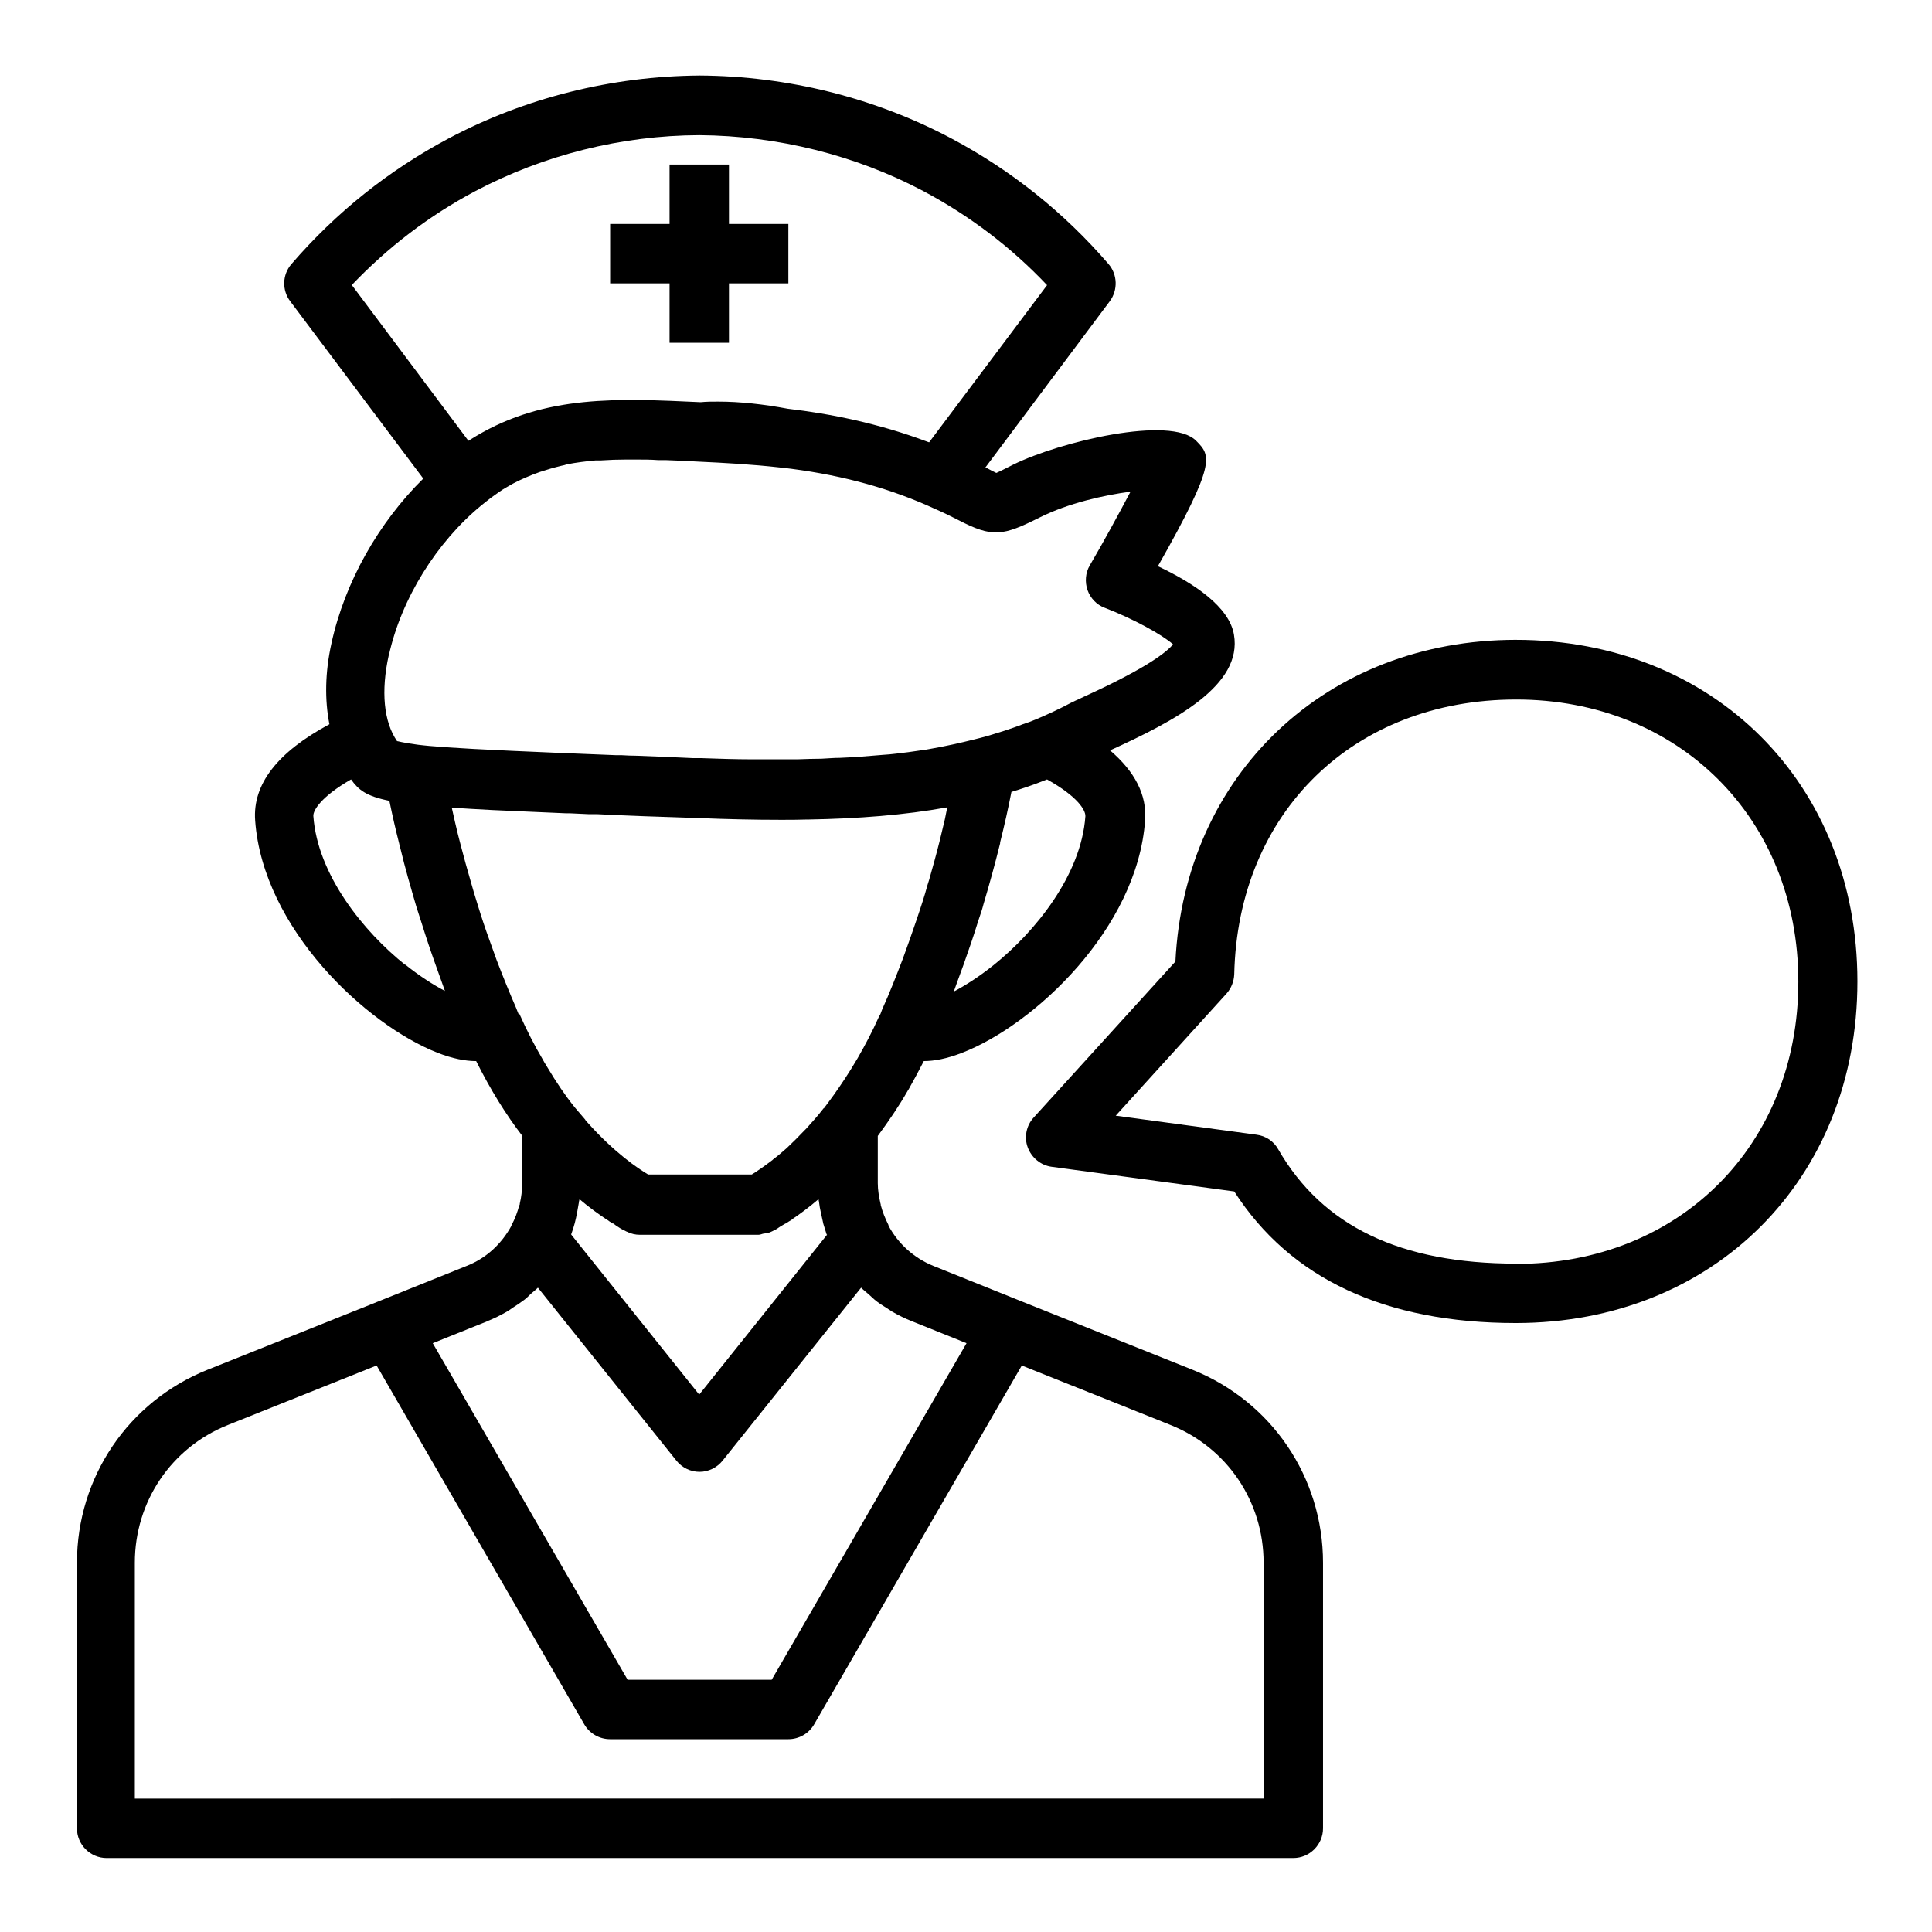 <?xml version="1.0" encoding="UTF-8"?>
<!-- Uploaded to: SVG Repo, www.svgrepo.com, Generator: SVG Repo Mixer Tools -->
<svg fill="#000000" width="800px" height="800px" version="1.1" viewBox="144 144 512 512" xmlns="http://www.w3.org/2000/svg">
 <g>
  <path d="m321.44 234.84h15.742v-15.746h15.742v-15.742h-15.742v-15.746h-15.742v15.746h-15.746v15.742h15.746z"/>
  <path d="m545.79 313.56c-50.301 0-87.852 35.66-90.293 85.254l-37.551 41.328c-1.969 2.125-2.598 5.273-1.574 7.949 1.023 2.754 3.465 4.723 6.297 5.117l48.414 6.535c14.879 23.145 39.988 34.875 74.625 34.875 52.426 0 90.527-38.102 90.527-90.527s-38.102-90.527-90.527-90.527zm0 165.31c-30.699 0-51.324-9.918-63.055-30.309-1.18-2.125-3.305-3.543-5.746-3.856l-37.312-5.039 29.363-32.355c1.258-1.418 1.969-3.227 2.047-5.117 0.945-42.902 31.645-72.816 74.707-72.816 43.059 0 74.785 31.488 74.785 74.785s-31.488 74.785-74.785 74.785z"/>
  <path d="m459.98 506.98-45.656-18.262-22.906-9.211c-5.273-2.125-9.445-5.984-11.965-10.707v-0.156c-0.867-1.73-1.574-3.465-2.047-5.273 0-0.156 0-0.316-0.078-0.473-0.395-1.73-0.707-3.543-0.707-5.352v-12.516s0.156-0.234 0.234-0.316c2.598-3.543 5.273-7.398 7.793-11.809l0.156-0.234c1.34-2.363 2.676-4.879 4.016-7.477 2.754 0 6.141-0.629 10.156-2.203 18.973-7.32 46.445-32.828 48.492-61.637 0.473-6.691-2.676-12.832-9.289-18.5 17.16-7.793 35.188-17.238 32.828-30.699-1.258-7.32-10.469-13.539-20.152-18.105 15.664-27.629 14.012-29.285 10.156-33.219-6.691-6.848-36.211 0.234-48.492 6.297-1.73 0.867-3.543 1.812-4.488 2.203-0.707-0.316-1.574-0.789-2.754-1.418h-0.156l32.984-44.082c2.203-2.992 2.047-7.086-0.316-9.84-11.809-13.699-25.82-24.875-41.645-33.297-20.309-10.785-43.297-16.531-66.676-16.688-23.301 0.156-46.289 5.902-66.598 16.688-15.824 8.422-29.836 19.602-41.645 33.297-2.441 2.832-2.519 6.926-0.316 9.84l35.266 46.996c-11.809 11.652-20.781 27.395-24.324 43.609-1.73 7.793-1.812 15.035-0.551 21.492-13.777 7.398-20.387 15.902-19.68 25.504 2.047 28.652 29.441 54.16 48.336 61.559 4.016 1.574 7.398 2.203 10.234 2.203 3.856 7.715 7.949 14.25 12.121 19.68v12.91c0.078 1.73-0.156 3.465-0.551 5.117 0 0.156 0 0.395-0.156 0.551-0.473 1.73-1.102 3.543-2.047 5.195v0.156c-2.598 4.801-6.691 8.66-11.965 10.707l-22.906 9.211-45.656 18.262c-21.02 8.422-34.637 28.496-34.637 51.168v70.375c0 4.328 3.543 7.871 7.871 7.871l314.48-0.004c4.328 0 7.871-3.543 7.871-7.871v-70.375c0-22.672-13.617-42.746-34.637-51.168zm-52.664-107.22c-3.938 3.148-7.559 5.434-10.547 7.008 0.316-0.789 0.551-1.652 0.867-2.441 0.551-1.574 1.18-3.148 1.73-4.723 1.34-3.777 2.676-7.637 3.856-11.492 0.316-0.945 0.629-1.891 0.945-2.832 0.078-0.234 0.156-0.551 0.234-0.789 0.078-0.316 0.156-0.629 0.234-0.867 1.574-5.273 3.07-10.707 4.41-16.137v-0.234c1.102-4.41 2.125-8.895 2.992-13.383 2.832-0.867 5.668-1.812 8.422-2.914 0.316-0.156 0.707-0.234 1.023-0.395 8.188 4.566 10.234 8.188 10.156 9.762-1.102 15.586-13.305 30.621-24.324 39.438zm-170.12-180.19c9.605-10.078 20.625-18.5 32.828-24.953 18.027-9.523 38.574-14.719 59.277-14.801 20.781 0.156 41.328 5.273 59.355 14.801 12.281 6.535 23.301 14.879 32.828 24.953l-31.25 41.645s-0.316-0.078-0.473-0.156c-12.988-4.879-25.586-7.398-37-8.738-6.297-1.18-12.594-1.891-18.422-1.891-1.574 0-3.148 0-4.644 0.156-22.043-1.023-41.094-1.969-59.512 8.973-0.707 0.395-1.34 0.867-2.047 1.258l-30.938-41.328zm9.84 98.164c3.305-15.113 12.754-30.148 24.562-39.832 0.945-0.789 1.812-1.418 2.598-2.047 1.34-0.945 2.676-1.969 4.094-2.754 2.203-1.34 4.488-2.363 6.848-3.305 0.629-0.234 1.258-0.473 1.891-0.707 1.891-0.629 3.777-1.18 5.746-1.652 0.473-0.078 1.023-0.234 1.496-0.395 2.441-0.473 4.961-0.789 7.559-1.023h1.34c2.281-0.156 4.566-0.234 6.926-0.234h2.363c1.969 0 3.938 0 6.062 0.156h2.047c2.754 0.078 5.512 0.234 8.5 0.395 6.769 0.316 14.09 0.707 21.805 1.574h0.156c14.484 1.652 27.16 4.961 38.809 10.078 2.281 1.023 4.488 1.969 6.769 3.148l1.258 0.629c9.211 4.801 11.887 4.25 21.648-0.629 7.715-3.856 17.082-5.902 24.09-6.848-2.992 5.668-7.008 13.066-10.785 19.523-1.18 1.969-1.34 4.41-0.629 6.535 0.789 2.203 2.441 3.938 4.566 4.723 7.398 2.832 15.191 7.086 18.105 9.684-1.652 2.047-7.008 6.297-23.223 13.699-1.652 0.789-2.914 1.34-3.543 1.652-3.07 1.652-6.297 3.148-9.445 4.488-1.102 0.473-2.363 0.945-3.621 1.34-1.574 0.629-3.227 1.18-4.879 1.73-2.047 0.629-4.172 1.34-6.375 1.891-0.551 0.156-1.023 0.234-1.574 0.395-3.777 0.945-7.637 1.812-11.73 2.519-0.867 0.156-1.652 0.316-2.519 0.395-2.125 0.316-4.25 0.629-6.535 0.867-1.18 0.156-2.281 0.234-3.465 0.316-3.621 0.316-7.398 0.629-11.336 0.789-1.652 0-3.305 0.156-4.961 0.234-2.047 0-4.172 0.078-6.297 0.156h-7.164-4.961c-4.328 0-8.816-0.156-13.461-0.316h-2.125c-5.195-0.234-10.156-0.473-14.801-0.629-1.418 0-2.832-0.078-4.25-0.156h-1.496c-22.043-0.867-36.289-1.496-45.422-2.125h-0.395c-1.258-0.156-2.363-0.234-3.465-0.316-1.102-0.078-2.125-0.234-2.992-0.316-4.328-0.551-5.512-1.023-5.59-0.945-3.543-5.117-4.328-13.227-2.203-22.828zm4.328 81.949c-11.02-8.816-23.223-23.852-24.324-39.438-0.078-1.496 2.047-5.117 9.996-9.684 1.969 2.754 3.938 4.41 10.156 5.668 0.789 3.856 1.652 7.637 2.598 11.336 0.078 0.395 0.156 0.867 0.316 1.258 1.258 5.273 2.754 10.391 4.25 15.508 0.473 1.496 0.945 2.914 1.418 4.41 1.18 3.777 2.441 7.559 3.777 11.258 0.551 1.496 1.023 2.914 1.574 4.41 0.234 0.707 0.551 1.496 0.789 2.203-2.992-1.574-6.613-3.856-10.547-7.008zm30.07 13.066c-0.234-0.473-0.395-1.023-0.629-1.574-1.812-4.172-3.543-8.422-5.195-12.754-0.629-1.652-1.18-3.387-1.812-5.039-1.18-3.227-2.281-6.535-3.305-9.918-0.629-1.969-1.18-3.856-1.73-5.824-0.945-3.227-1.812-6.375-2.676-9.684-0.551-2.047-1.023-4.016-1.496-6.062-0.316-1.258-0.551-2.598-0.867-3.856 3.07 0.234 6.613 0.395 10.707 0.629 5.434 0.234 11.965 0.551 19.602 0.867h1.023c1.652 0.078 3.305 0.156 5.039 0.234h2.203c7.793 0.395 16.609 0.707 26.766 1.023 7.637 0.316 14.879 0.473 21.883 0.473 2.281 0 4.488 0 6.769-0.078h0.473c13.305-0.234 25.504-1.18 36.84-3.227-0.234 1.023-0.395 2.125-0.629 3.148-0.473 1.969-0.945 3.938-1.418 5.902-0.867 3.465-1.812 6.848-2.754 10.156-0.156 0.473-0.316 1.023-0.473 1.496-0.395 1.418-0.789 2.832-1.258 4.25-1.102 3.465-2.281 6.848-3.465 10.234-0.629 1.652-1.18 3.387-1.812 5.039-1.73 4.488-3.465 8.973-5.434 13.305-0.156 0.395-0.316 0.789-0.473 1.258-0.156 0.234-0.234 0.473-0.395 0.707-1.73 3.856-3.621 7.477-5.668 11.02-0.629 1.023-1.18 1.969-1.812 2.992-1.969 3.148-4.016 6.141-6.141 8.973-0.316 0.395-0.629 0.867-0.945 1.258h-0.078c-1.574 2.047-3.148 3.777-4.644 5.434l-0.473 0.473c-1.496 1.574-2.914 2.992-4.25 4.25l-0.316 0.316c-1.34 1.18-2.519 2.203-3.699 3.07l-0.156 0.156c-1.102 0.867-2.125 1.574-2.992 2.203l-0.473 0.316c-0.789 0.551-1.496 1.023-2.047 1.34h-27.473c-2.676-1.574-8.973-5.824-16.059-13.777-0.234-0.234-0.473-0.473-0.629-0.789-0.867-1.023-1.812-2.125-2.754-3.227-2.598-3.227-4.961-6.769-7.164-10.469-0.395-0.707-0.867-1.34-1.258-2.125-2.281-3.856-4.328-7.871-6.219-12.121zm81.789 58.41-33.93 42.43-33.93-42.43s0.078-0.316 0.156-0.473c0.316-0.867 0.551-1.652 0.789-2.519 0.234-0.945 0.473-1.891 0.629-2.832 0.156-0.867 0.316-1.812 0.473-2.676 0-0.316 0.156-0.629 0.156-0.867 2.676 2.281 5.039 3.938 7.008 5.273h0.078c0.629 0.473 1.18 0.867 1.73 1.18h0.156c0.473 0.395 0.945 0.707 1.34 0.945l0.234 0.156s0.629 0.395 0.945 0.551l0.316 0.156s0.395 0.156 0.473 0.234l0.316 0.156h0.078c1.023 0.551 2.203 0.789 3.305 0.789h31.488c0.473 0 0.867-0.234 1.34-0.316 0.707-0.078 1.34-0.156 1.969-0.473 0 0 0.551-0.234 1.258-0.629 0.234-0.078 0.395-0.234 0.629-0.395l0.473-0.316s0.789-0.473 1.18-0.707l0.316-0.156c0.473-0.316 1.023-0.629 1.652-1.023l0.156-0.156c1.969-1.34 4.25-2.992 6.926-5.273 0 0.395 0.156 0.707 0.156 1.023 0.078 0.789 0.234 1.496 0.395 2.281 0.234 1.102 0.473 2.203 0.707 3.227 0.234 0.789 0.473 1.496 0.707 2.281 0 0.234 0.156 0.395 0.234 0.629zm-90.133 22.984c1.812-0.707 3.543-1.574 5.195-2.519 0.551-0.316 1.102-0.707 1.652-1.102 1.023-0.629 2.047-1.34 2.992-2.047 0.629-0.473 1.18-1.023 1.73-1.574 0.629-0.551 1.258-1.023 1.891-1.652l36.684 45.816c1.496 1.891 3.777 2.992 6.141 2.992 2.363 0 4.644-1.102 6.141-2.992l36.684-45.816c0.629 0.629 1.34 1.18 1.969 1.73 0.551 0.473 1.102 1.023 1.652 1.496 0.945 0.789 2.047 1.496 3.07 2.125 0.551 0.316 1.023 0.707 1.574 1.023 1.652 0.945 3.387 1.812 5.195 2.519l14.484 5.824-51.641 89.191h-38.18l-51.641-89.191 14.484-5.824zm205.77 126.5-299.13 0.004v-62.504c0-16.215 9.684-30.543 24.719-36.527l39.359-15.742 55.027 95.094c1.418 2.441 4.016 3.938 6.848 3.938h47.23c2.832 0 5.434-1.496 6.848-3.938l55.027-95.094 39.359 15.742c15.035 5.984 24.719 20.309 24.719 36.527v62.504z"/>
 </g>
</svg>